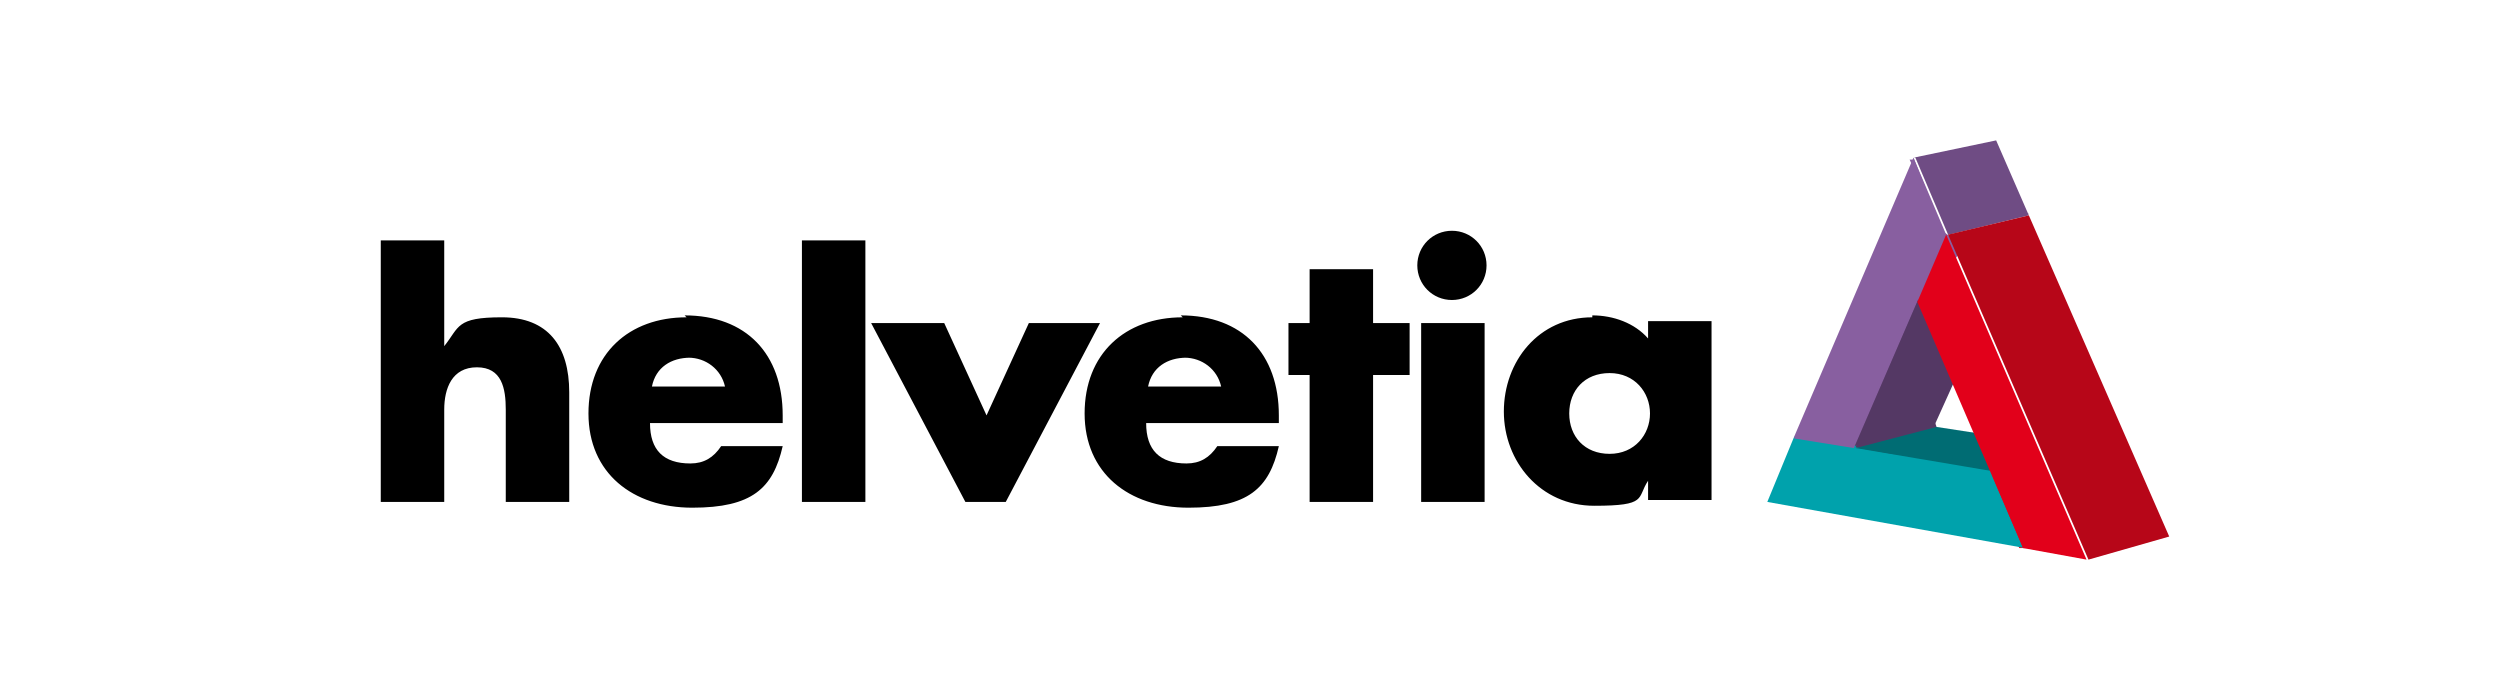 <?xml version="1.0" encoding="UTF-8"?><svg xmlns="http://www.w3.org/2000/svg" version="1.1" viewBox="0 0 130 35"><defs><style>.cls-1, .cls-2 {
        fill: #6f4c84;
      }

      .cls-1, .cls-3, .cls-4 {
        fill-rule: evenodd;
      }

      .cls-5 {
        fill: #b70618;
      }

      .cls-6, .cls-3 {
        fill: #885fa0;
      }

      .cls-7 {
        fill: #00a2ac;
      }

      .cls-4, .cls-8 {
        fill: #e2001a;
      }

      .cls-9 {
        fill: #543864;
      }

      .cls-10 {
        fill: #006c73;
      }</style></defs><!--Generator: Adobe Illustrator 28.7.1, SVG Export Plug-In . SVG Version: 1.2.0 Build 142)--><g><g id="Ebene_1"><g id="layer1"><path id="path3903" class="cls-4" d="M103.4,24.5h.3s1.7,4,1.7,4h-.4c0,0-1.6-4-1.6-4Z"/><path id="path3833" class="cls-1" d="M101.3,12.3v-.2c0,0,4.2-1,4.2-1h0c0,.1-4.2,1.1-4.2,1.1Z"/><path id="path3061" class="cls-3" d="M99.5,8.3h0c0-.1,0-.1,0-.1l1.6,4h0s0,0,0,0l-1.8-3.9Z"/><polygon id="rect3051" class="cls-6" points="99.1 15.4 100.1 15.6 96.9 23.4 95.9 23.2 99.1 15.4"/><rect id="rect3055" class="cls-7" x="95.6" y="22.8" width="8" height="2.5"/><polygon id="rect3053" class="cls-9" points="94.4 22.9 100.5 21.6 101 23.1 94.9 24.4 94.4 22.9"/><polygon id="rect3049" class="cls-7" points="93.6 22.1 96.9 22.2 96.4 23.5 93.1 23.4 93.6 22.1"/><path id="path2594" class="cls-7" d="M105.3,28.5l-13.4-2.4,1.4-3.4,10.2,1.8,1.7,4Z"/><path id="path2548" d="M75.5,12c-1,0-1.8.8-1.8,1.8s.8,1.8,1.8,1.8,1.8-.8,1.8-1.8-.8-1.8-1.8-1.8ZM19.8,12.5v13.6h3.3v-4.8c0-1.1.4-2.2,1.7-2.2,1.3,0,1.5,1.1,1.5,2.2v4.8h3.3v-5.7c0-2.4-1.1-3.9-3.5-3.9s-2.2.5-3,1.5h0v-5.5h-3.3ZM41.7,12.5v13.6h3.3v-13.6h-3.3ZM68.1,14v2.8h-1.1v2.7h1.1v6.6h3.3v-6.6h1.9v-2.7h-1.9v-2.8h-3.3ZM35.7,16.5c-3,0-5.1,1.9-5.1,5s2.3,4.9,5.4,4.9,4.2-1,4.7-3.2h-3.2c-.4.6-.9.9-1.6.9-1.4,0-2.1-.7-2.1-2.1h6.9v-.4c0-3.2-1.9-5.2-5.1-5.2ZM61.5,16.5c-3,0-5.1,1.9-5.1,5s2.3,4.9,5.4,4.9,4.2-1,4.7-3.2h-3.2c-.4.6-.9.9-1.6.9-1.4,0-2.1-.7-2.1-2.1h6.9v-.4c0-3.2-1.9-5.2-5.1-5.2ZM82.8,16.5c-2.8,0-4.6,2.3-4.6,4.9s1.9,4.9,4.7,4.9,2.2-.4,2.8-1.3h0v1h3.3v-9.3h-3.3v.9c-.7-.8-1.8-1.2-2.9-1.2ZM45.3,16.8l4.9,9.3h2.1l4.9-9.3h-3.7l-2.2,4.8-2.2-4.8h-3.7ZM73.9,16.8v9.3h3.3v-9.3h-3.3ZM35.8,18.6c.9,0,1.7.6,1.9,1.5h-3.8c.2-1,1-1.5,2-1.5ZM61.6,18.6c.9,0,1.7.6,1.9,1.5h-3.8c.2-1,1-1.5,2-1.5ZM83.7,19.4c1.3,0,2.1,1,2.1,2.1s-.8,2.1-2.1,2.1c-1.3,0-2.1-.9-2.1-2.1s.8-2.1,2.1-2.1Z"/><rect id="rect3057" class="cls-6" x="98.2" y="13.3" width="4.2" height="1.5" transform="translate(32.6 89.4) rotate(-56)"/><path id="path2578" class="cls-9" d="M100.7,15.4l-1,.2-3.3,7.6,4.2-1.1,1.4-3.1-1.3-3.6Z"/><path id="path2582" class="cls-2" d="M99.5,8.2l4.3-.9,1.7,3.9-4.2,1-1.7-4Z"/><path id="path2586" class="cls-6" d="M93.3,22.7l6.2-14.5,1.7,4-4.8,11.1-3.1-.5Z"/><path id="path2590" class="cls-10" d="M100.7,22.2l-4.2,1.1,7.1,1.2h.5c0-.2-.4-.9-.8-1.9l-2.6-.4Z"/><path id="path2602" class="cls-8" d="M99.7,15.7l1.5-3.5,7.3,16.9-3.3-.6-5.5-12.8Z"/><path id="path2598" class="cls-5" d="M101.3,12.2l4.2-1,7.3,16.7-4.2,1.2-7.3-16.9Z"/></g></g></g></svg>